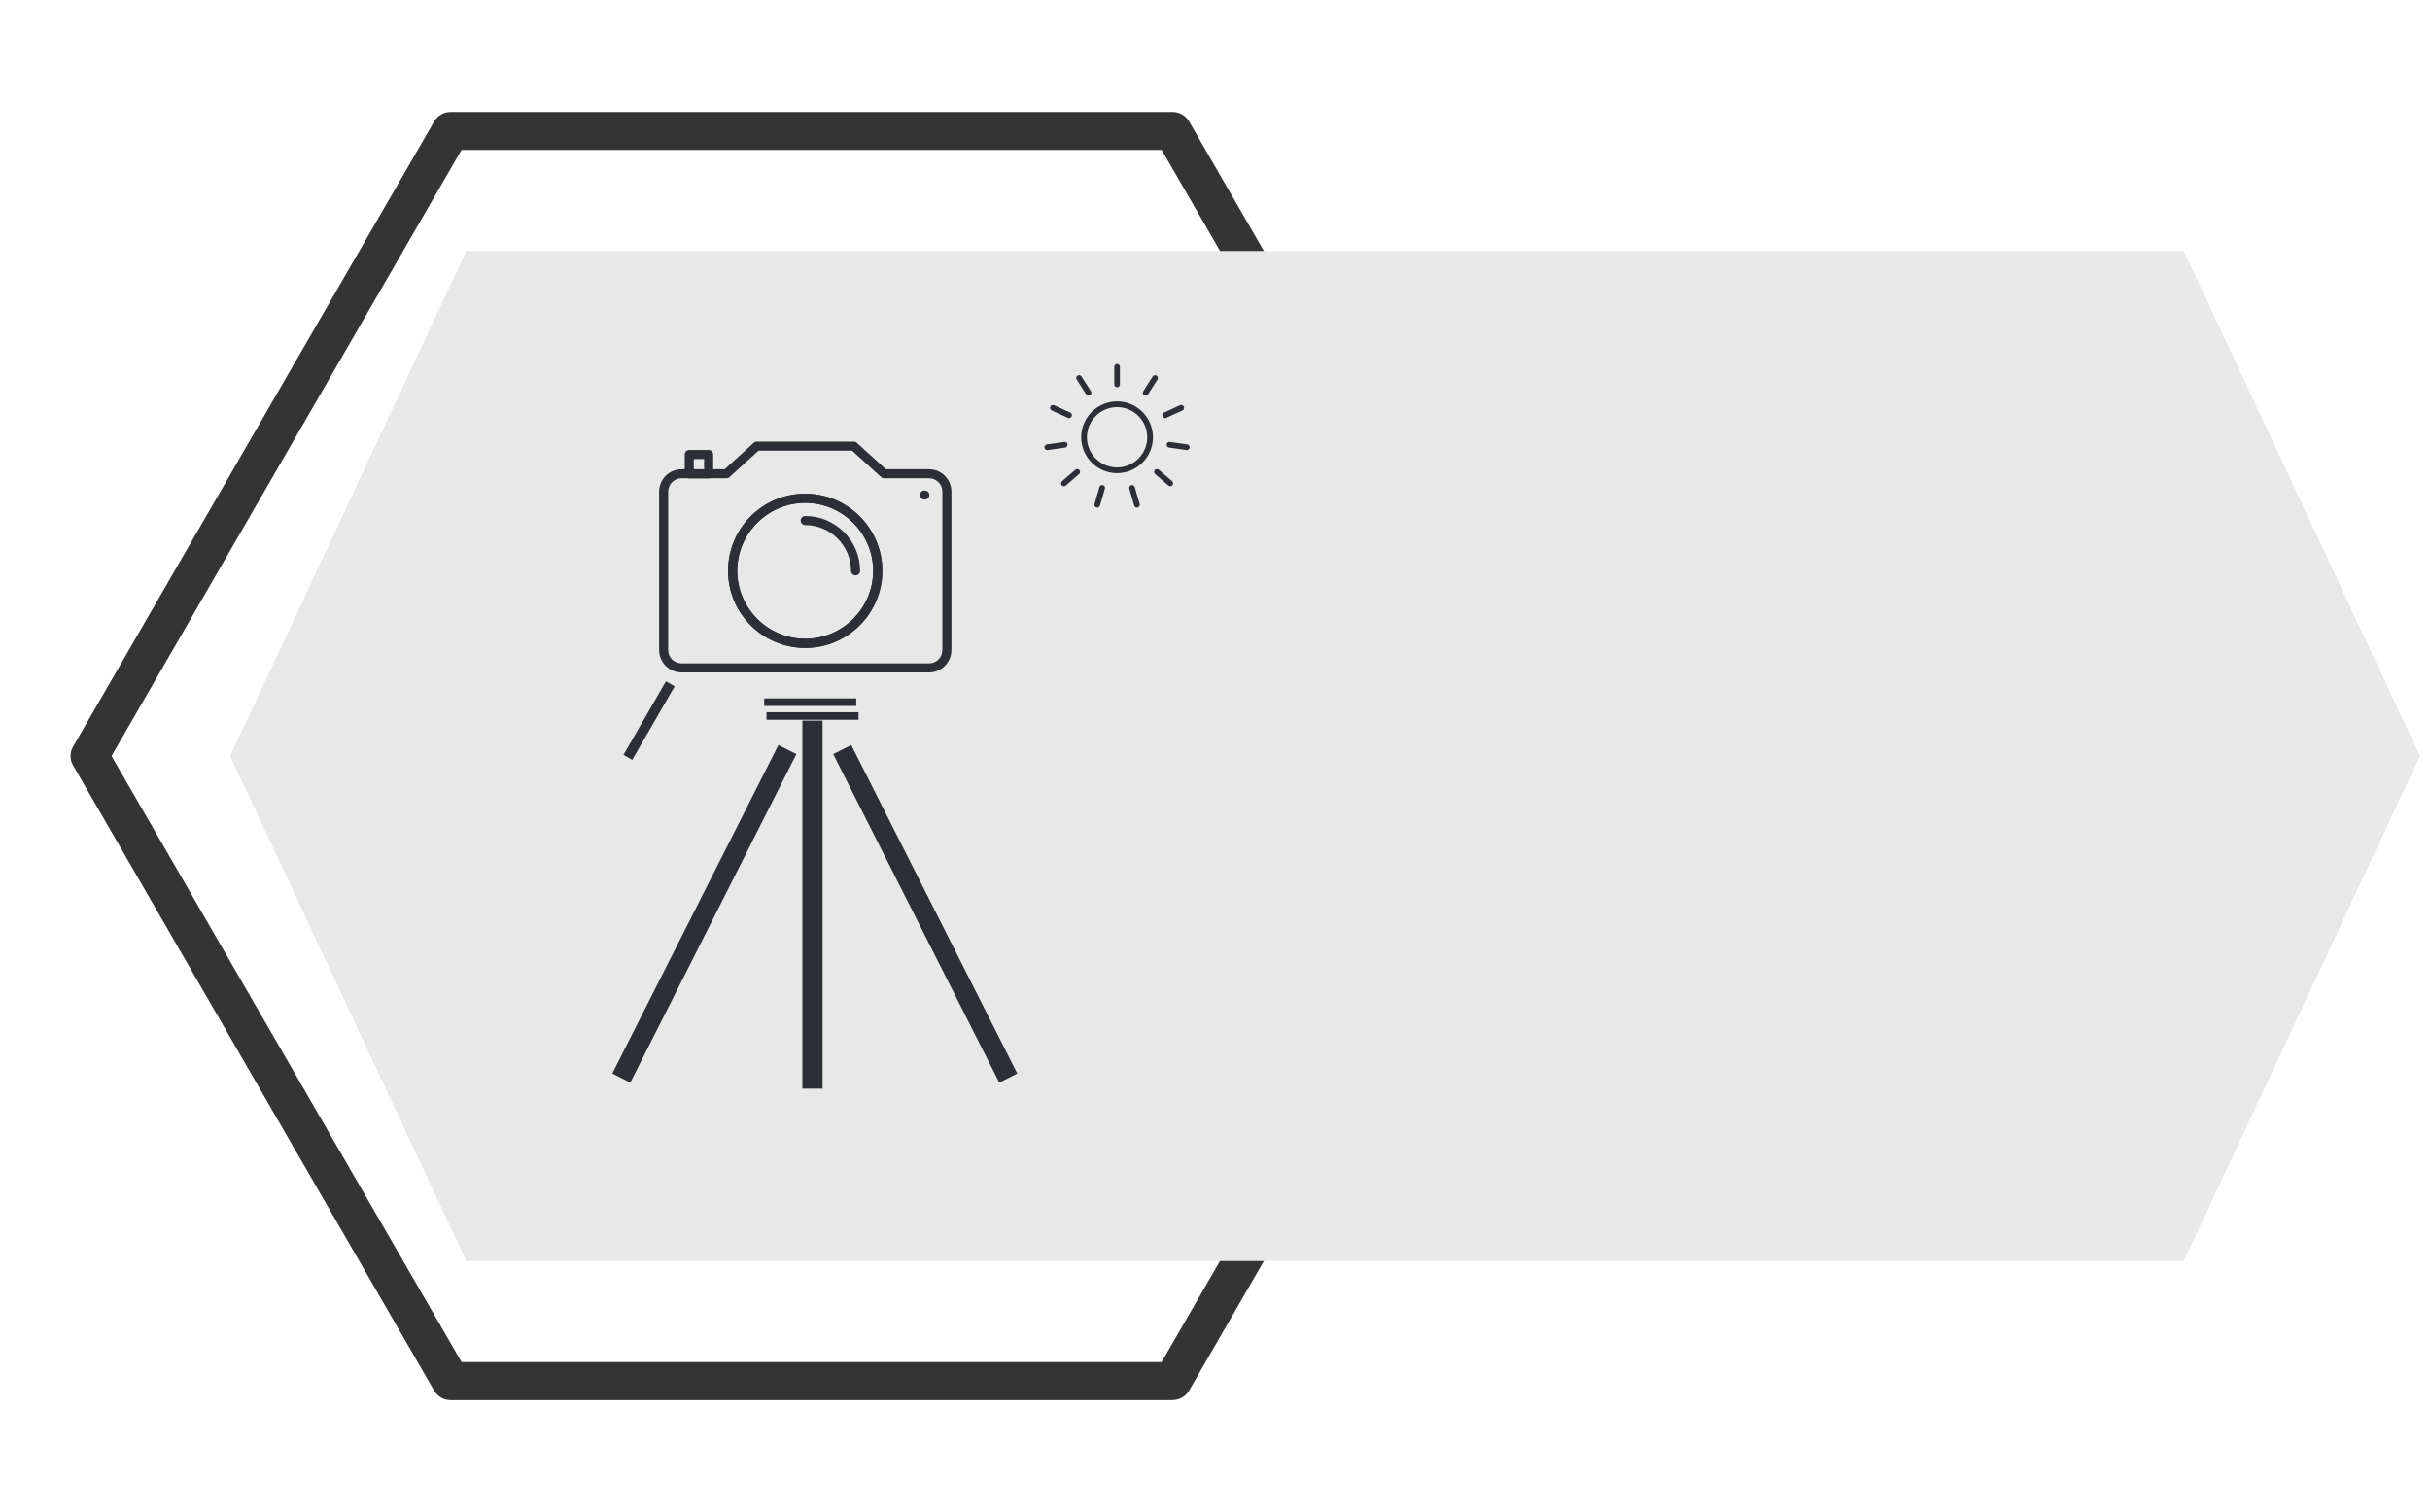 <?xml version="1.0" encoding="UTF-8"?>
<svg xmlns="http://www.w3.org/2000/svg" id="Layer_1" width="241" height="150" viewBox="0 0 241 150">
  <defs>
    <style>.cls-1{stroke-width:.75px;}.cls-1,.cls-2,.cls-3{fill:none;stroke:#2c2f35;stroke-miterlimit:10;}.cls-4{fill:#e8e8e8;}.cls-5{fill:#343435;}.cls-3{stroke-width:2px;}.cls-6{fill:#2c2f35;}</style>
  </defs>
  <path class="cls-5" d="m116.29,138.9H44.69c-.67,0-1.29-.36-1.63-.94L7.25,75.94c-.34-.58-.34-1.3,0-1.88L43.06,12.05c.34-.58.96-.94,1.63-.94h71.61c.67,0,1.29.36,1.63.94l35.8,62.01c.34.58.34,1.3,0,1.88l-35.8,62.01c-.34.58-.96.94-1.63.94Zm-70.52-3.77h69.43l34.72-60.13L115.21,14.87H45.77L11.06,75l34.72,60.13Z"></path>
  <polygon class="cls-4" points="46.25 125.1 216.58 125.1 240 75 216.58 24.9 46.25 24.9 22.83 75 46.25 125.1"></polygon>
  <g>
    <g>
      <path class="cls-6" d="m79.86,64.28c-4.22,0-7.65-3.43-7.65-7.65s3.43-7.65,7.65-7.65,7.65,3.43,7.65,7.65-3.43,7.65-7.65,7.65Zm0-14.39c-3.72,0-6.74,3.03-6.74,6.74s3.03,6.74,6.74,6.74,6.74-3.03,6.74-6.74-3.03-6.74-6.74-6.74Z"></path>
      <path class="cls-6" d="m84.85,57.08c-.25,0-.45-.2-.45-.45,0-2.5-2.04-4.54-4.54-4.54-.25,0-.45-.2-.45-.45s.2-.45.45-.45c3,0,5.44,2.44,5.44,5.44,0,.25-.2.45-.45.45Z"></path>
      <path class="cls-6" d="m92.14,66.71h-24.55c-1.22,0-2.22-1-2.22-2.22v-15.72c0-1.22,1-2.22,2.22-2.22h4.28l2.88-2.62c.08-.08.19-.12.3-.12h9.63c.11,0,.22.04.3.12l2.88,2.62h4.28c1.22,0,2.22,1,2.22,2.22v15.72c0,1.22-1,2.22-2.22,2.22Zm-24.55-19.26c-.73,0-1.32.59-1.32,1.32v15.72c0,.73.59,1.32,1.32,1.32h24.55c.73,0,1.32-.59,1.32-1.32v-15.72c0-.73-.59-1.32-1.32-1.32h-4.45c-.11,0-.22-.04-.3-.12l-2.88-2.62h-9.28l-2.88,2.62c-.08.08-.19.12-.3.12h-4.45Z"></path>
      <path class="cls-6" d="m91.72,49.56h-.04c-.25,0-.45-.2-.45-.45s.2-.45.45-.45h.04c.25,0,.45.2.45.45s-.2.45-.45.45Z"></path>
      <path class="cls-6" d="m70.28,47.46h-1.92c-.25,0-.45-.2-.45-.45v-1.92c0-.25.2-.45.45-.45h1.92c.25,0,.45.2.45.45v1.92c0,.25-.2.45-.45.45Zm-1.47-.9h1.02v-1.02h-1.02v1.02Z"></path>
      <path class="cls-6" d="m79.86,64.28c-4.22,0-7.65-3.43-7.65-7.65s3.43-7.65,7.65-7.65,7.65,3.43,7.65,7.65-3.43,7.65-7.65,7.65Zm0-14.39c-3.72,0-6.74,3.03-6.74,6.74s3.03,6.74,6.74,6.74,6.74-3.03,6.74-6.74-3.03-6.74-6.74-6.74Z"></path>
    </g>
    <line class="cls-1" x1="75.79" y1="69.66" x2="84.92" y2="69.66"></line>
    <line class="cls-1" x1="76.02" y1="71.03" x2="85.15" y2="71.03"></line>
    <line class="cls-3" x1="80.58" y1="71.49" x2="80.58" y2="108"></line>
    <line class="cls-3" x1="83.53" y1="74.36" x2="100" y2="106.95"></line>
    <line class="cls-3" x1="78.09" y1="74.36" x2="61.62" y2="106.95"></line>
    <line class="cls-2" x1="66.48" y1="67.84" x2="62.27" y2="75.13"></line>
  </g>
  <g>
    <path class="cls-6" d="m110.79,46.94c-1.96,0-3.56-1.6-3.56-3.56s1.6-3.56,3.56-3.56,3.56,1.6,3.56,3.56-1.6,3.56-3.56,3.56Zm0-6.55c-1.65,0-2.99,1.34-2.99,2.99s1.34,2.99,2.99,2.99,2.99-1.34,2.99-2.99-1.34-2.99-2.99-2.99Z"></path>
    <path class="cls-6" d="m110.79,38.42c-.16,0-.28-.13-.28-.28v-1.75c0-.16.13-.28.28-.28s.28.13.28.28v1.75c0,.16-.13.28-.28.28Z"></path>
    <path class="cls-6" d="m107.96,39.25c-.09,0-.18-.05-.24-.13l-.94-1.47c-.08-.13-.05-.31.09-.39.13-.08.31-.05.39.09l.94,1.47c.08.13.05.31-.09.39-.05.03-.1.04-.15.04Z"></path>
    <path class="cls-6" d="m106.02,41.48s-.08,0-.12-.03l-1.59-.73c-.14-.06-.21-.23-.14-.38.07-.14.23-.21.38-.14l1.59.73c.14.06.21.23.14.38-.05.1-.15.17-.26.17Z"></path>
    <path class="cls-6" d="m103.87,44.65c-.14,0-.26-.1-.28-.24-.02-.15.09-.3.24-.32l1.73-.25c.16-.02.3.09.32.24.02.15-.09.3-.24.32l-1.73.25s-.03,0-.04,0Z"></path>
    <path class="cls-6" d="m105.51,48.24c-.08,0-.16-.03-.21-.1-.1-.12-.09-.3.03-.4l1.32-1.14c.12-.1.3-.09.4.03.1.12.09.3-.03.4l-1.32,1.14c-.05.05-.12.07-.19.07Z"></path>
    <path class="cls-6" d="m108.82,50.36s-.05,0-.08-.01c-.15-.04-.24-.2-.19-.35l.49-1.68c.04-.15.2-.24.35-.19.15.04.24.2.19.35l-.49,1.68c-.04.12-.15.2-.27.2Z"></path>
    <path class="cls-6" d="m112.76,50.36c-.12,0-.24-.08-.27-.2l-.49-1.68c-.04-.15.04-.31.19-.35.15-.04.31.04.35.19l.49,1.68c.04.15-.04.31-.19.35-.03,0-.05.01-.08.01Z"></path>
    <path class="cls-6" d="m116.07,48.24c-.07,0-.13-.02-.19-.07l-1.32-1.14c-.12-.1-.13-.28-.03-.4.1-.12.28-.13.4-.03l1.32,1.14c.12.1.13.28.03.4-.06.06-.14.1-.21.1Z"></path>
    <path class="cls-6" d="m117.71,44.65s-.03,0-.04,0l-1.73-.25c-.15-.02-.26-.17-.24-.32.02-.15.16-.26.32-.24l1.73.25c.15.02.26.17.24.32-.02.14-.14.24-.28.24Z"></path>
    <path class="cls-6" d="m115.56,41.48c-.11,0-.21-.06-.26-.17-.07-.14,0-.31.14-.38l1.59-.73c.14-.06.31,0,.38.14.07.14,0,.31-.14.38l-1.59.73s-.08.03-.12.03Z"></path>
    <path class="cls-6" d="m113.62,39.25c-.05,0-.11-.01-.15-.04-.13-.08-.17-.26-.09-.39l.94-1.47c.08-.13.26-.17.39-.09.13.08.17.26.09.39l-.94,1.47c-.05.08-.15.13-.24.13Z"></path>
  </g>
</svg>
